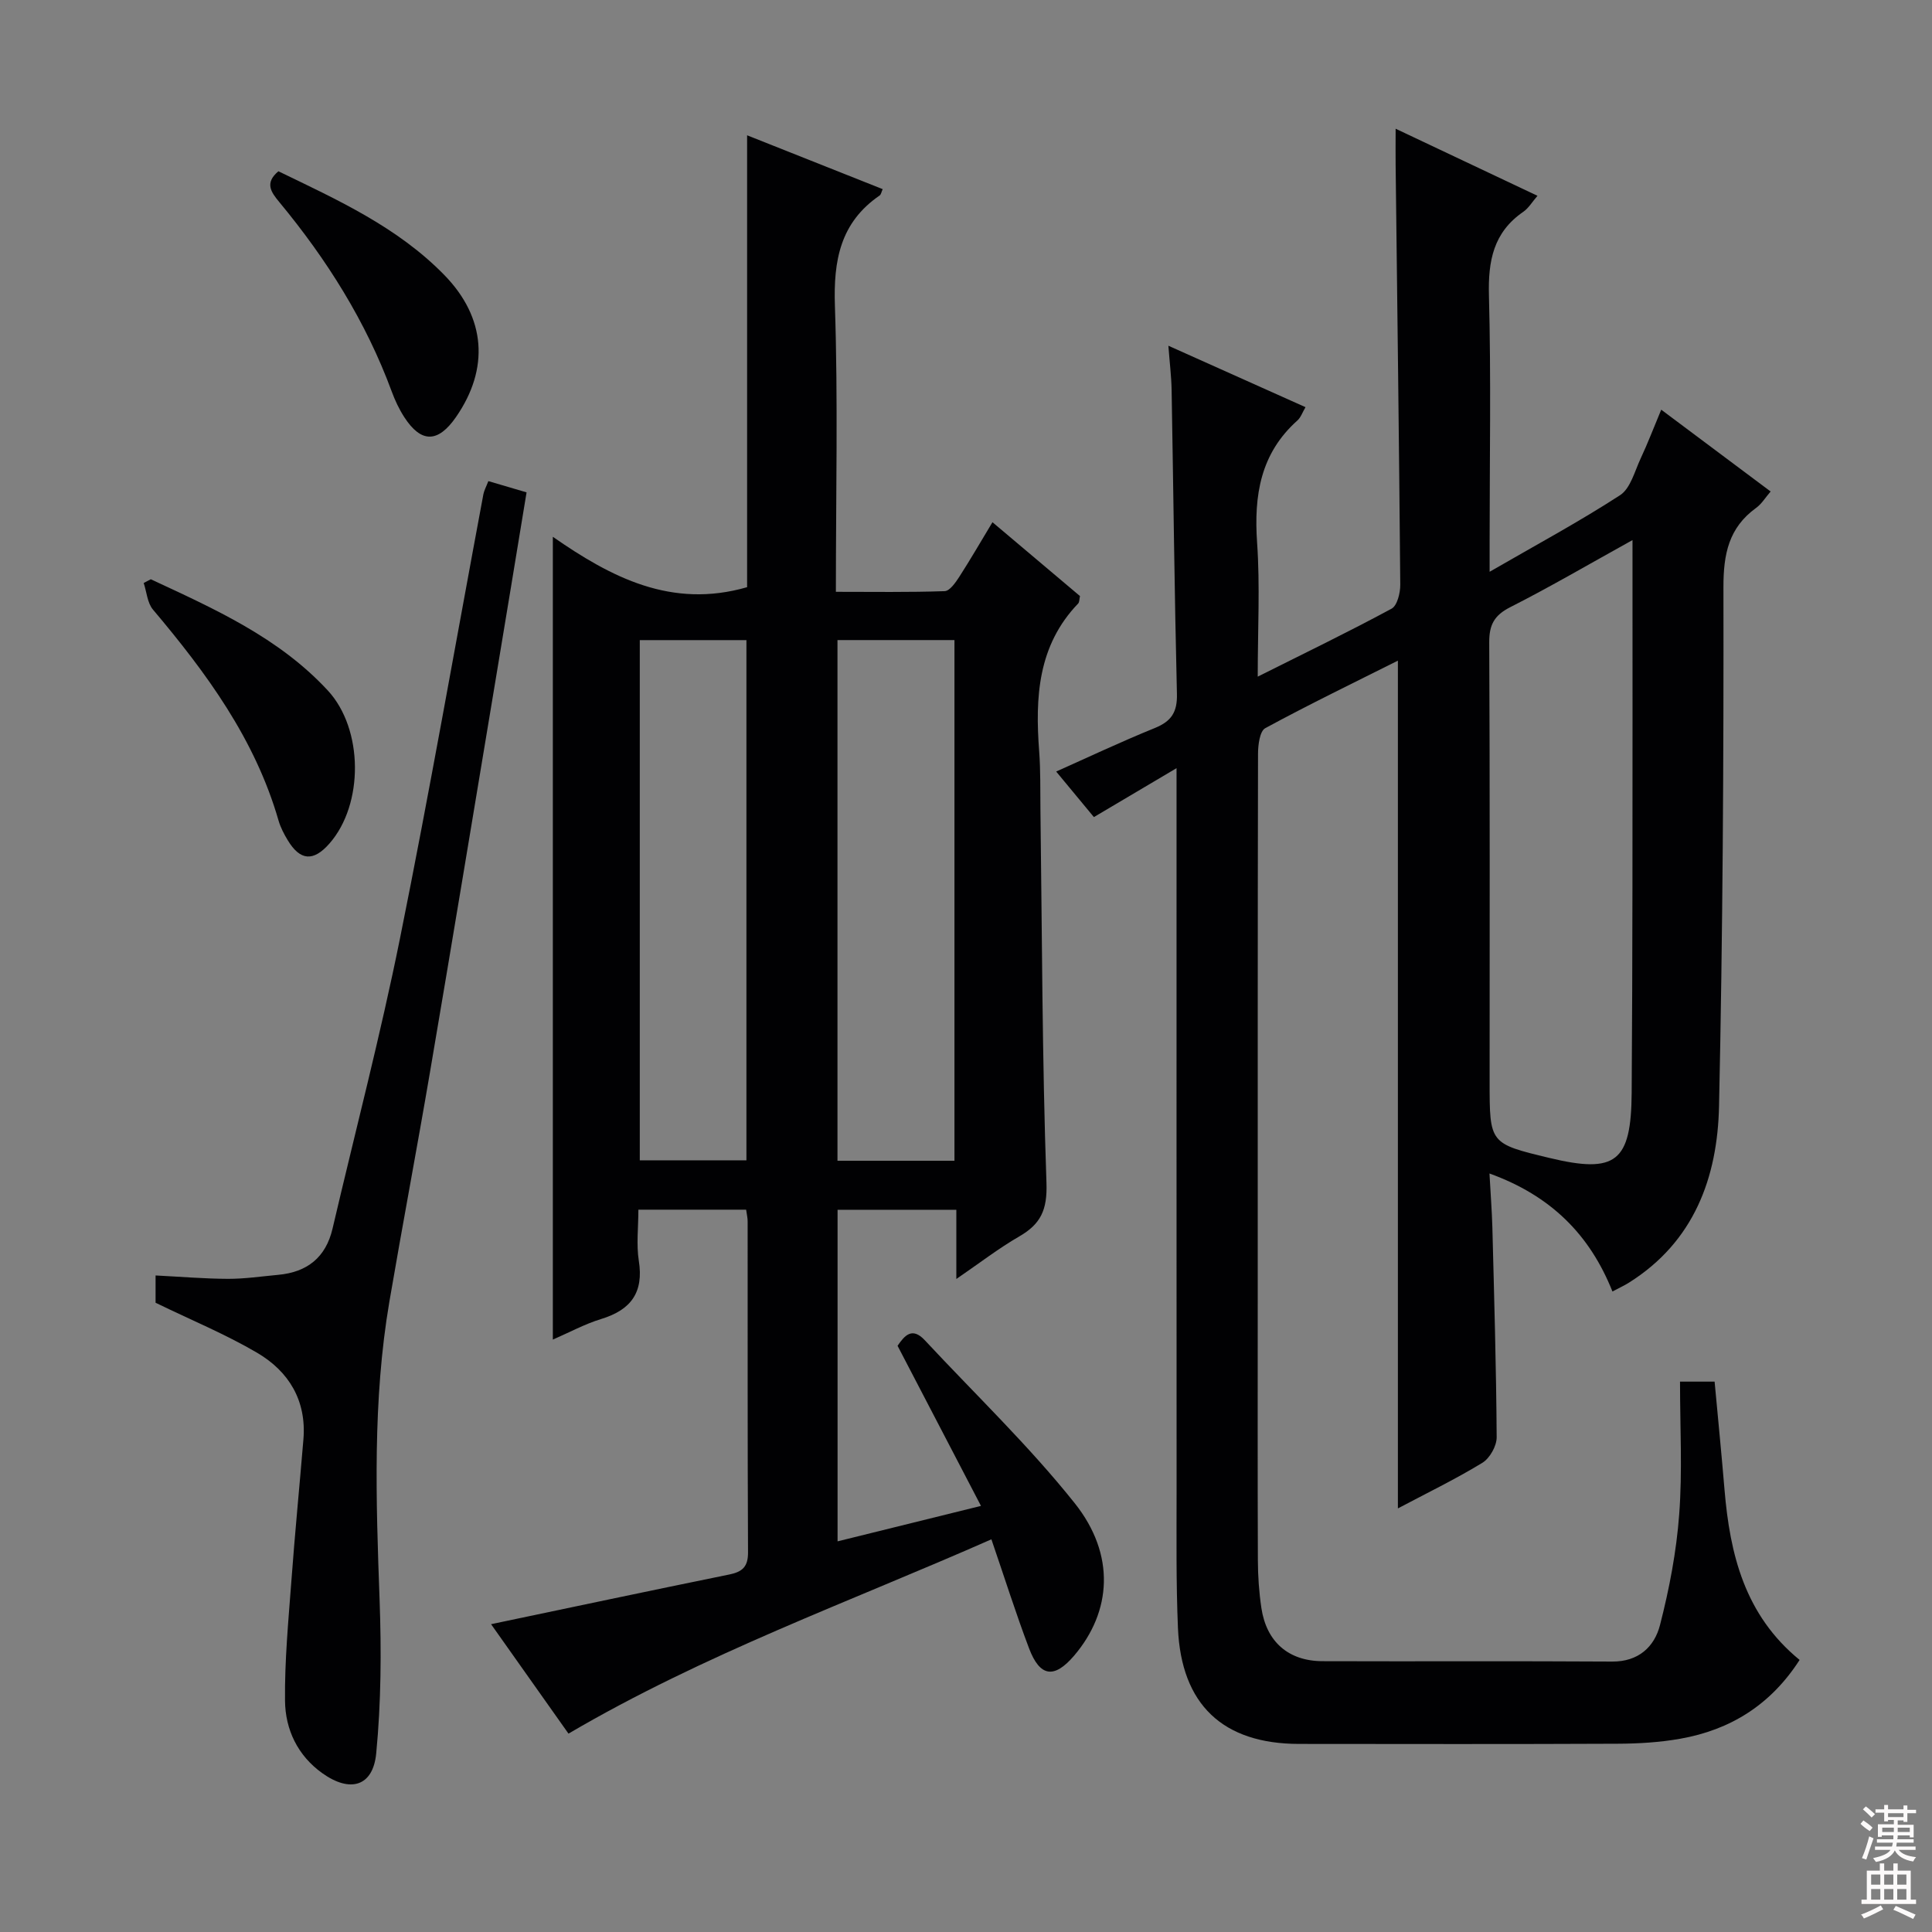 <svg enable-background="new 0 0 400 400" viewBox="0 0 400 400" xmlns="http://www.w3.org/2000/svg"><rect x="0" y="0" width="400" height="400" fill="#808080" stroke="none"/><g fill="#010103"><path d="m347.83 286.05h7.16c.7 7.55 1.43 14.94 2.05 22.34 1.12 13.42 4.19 25.99 15.55 35.28-5.97 9.28-14.3 14.48-24.73 16.32-4.23.75-8.6 1.01-12.9 1.03-22 .1-44 .06-66 .04-15.77-.01-24.41-8.13-25.08-24.02-.4-9.48-.28-18.99-.28-28.49-.02-47.33-.01-94.66-.01-141.99 0-1.95 0-3.91 0-7.52-6.27 3.71-11.4 6.75-17.11 10.13-2.11-2.55-4.85-5.86-7.81-9.43 6.3-2.81 13.28-6.11 20.42-9.01 3.43-1.39 4.68-3.29 4.58-7.07-.51-20.97-.73-41.95-1.1-62.93-.05-2.79-.4-5.57-.67-9.15 9.81 4.4 19 8.52 28.39 12.72-.64 1.09-.97 2.12-1.67 2.75-7.68 6.85-9.03 15.54-8.35 25.32.62 8.9.13 17.88.13 27.72 9.83-4.92 18.88-9.3 27.71-14.07 1.17-.63 1.81-3.26 1.8-4.95-.24-28.98-.62-57.95-.96-86.93-.03-2.16 0-4.32 0-7.49 9.96 4.71 19.43 9.19 29.37 13.89-1.07 1.22-1.82 2.54-2.95 3.32-6.19 4.26-7.29 10.17-7.1 17.32.45 16.99.14 33.99.14 50.99v6.21c9.66-5.58 18.55-10.37 27-15.85 2.17-1.41 3.03-4.96 4.28-7.63 1.46-3.11 2.68-6.33 4.25-10.08 7.72 5.78 15 11.22 22.65 16.94-1.1 1.27-1.87 2.58-3 3.39-5.68 4.11-6.78 9.57-6.77 16.42.06 35.81-.14 71.63-.91 107.43-.32 14.82-5.18 28.1-18.67 36.57-.95.6-1.98 1.06-3.4 1.82-4.71-11.8-12.77-19.85-25.46-24.43.22 4.1.5 7.64.6 11.18.37 14.48.8 28.95.89 43.43.01 1.81-1.43 4.36-2.98 5.3-5.61 3.42-11.55 6.29-17.47 9.43 0-58.73 0-116.8 0-175.52-9.22 4.62-18.45 9.09-27.46 13.98-1.14.62-1.49 3.45-1.5 5.26-.08 37.5-.06 75-.06 112.5 0 18.17-.04 36.33.03 54.5.01 3.31.24 6.65.73 9.92 1.05 6.98 5.6 10.96 12.62 10.99 20 .07 40-.05 60 .08 5.47.04 8.75-3.08 9.9-7.54 1.93-7.5 3.41-15.23 3.98-22.94.68-8.95.17-17.96.17-27.48zm-9.84-174.23c-9.02 5-17.04 9.69-25.31 13.89-3.31 1.68-4.37 3.65-4.35 7.29.15 30.33.08 60.65.08 90.98 0 12.78 0 12.78 12.34 15.75 13.82 3.33 16.98.85 17.07-13.54.09-14.16.15-28.32.16-42.49.03-23.63.01-47.27.01-71.88z"/><path d="m154.48 250.45c-7.5 0-14.59 0-22.31 0 0 3.7-.44 7.21.09 10.58 1.04 6.56-1.63 10.17-7.78 12.05-3.41 1.04-6.61 2.79-10.02 4.27 0-55.41 0-110.28 0-166.21 12.06 8.38 24.56 14.95 40.22 10.43 0-30.57 0-61.63 0-93.56 9.81 3.9 18.86 7.49 28.07 11.15-.26.56-.33 1.11-.64 1.32-8.15 5.6-9.57 13.45-9.25 22.87.65 19.46.2 38.96.2 59.18 7.69 0 15.12.12 22.53-.14 1.05-.04 2.24-1.77 3.01-2.95 2.33-3.62 4.49-7.36 6.88-11.32 6.19 5.23 12.16 10.26 18.12 15.29-.15.63-.1 1.25-.38 1.54-8.38 8.72-8.91 19.45-8.07 30.61.3 3.98.21 7.99.26 11.98.34 25.8.35 51.61 1.25 77.39.19 5.55-1.17 8.48-5.62 11.05-4.26 2.46-8.19 5.5-13.04 8.82 0-5.3 0-9.69 0-14.33-8.42 0-16.34 0-24.59 0v68.65c9.64-2.38 19.16-4.74 29.69-7.34-5.91-11.34-11.54-22.15-17.27-33.15 1.46-2.12 3.01-3.98 5.66-1.13 10.41 11.18 21.52 21.8 31.01 33.71 8.53 10.7 7.63 22.5-.12 31.58-4.1 4.8-7.07 4.44-9.33-1.53-2.75-7.27-5.09-14.69-7.79-22.56-29.42 12.98-59.47 23.74-87.56 40.23-5.3-7.49-10.8-15.27-16.03-22.66 16.66-3.49 32.99-6.96 49.34-10.29 2.74-.56 3.88-1.64 3.86-4.61-.11-22.82-.07-45.65-.08-68.48.01-.67-.15-1.31-.31-2.44zm43.13-10.13c0-36.37 0-72.1 0-107.8-8.31 0-16.22 0-24.22 0v107.8zm-43.07-.09c0-36.06 0-71.76 0-107.7-7.49 0-14.69 0-22.08 0v107.7z"/><path d="m32.21 269.72c0-1.38 0-3.33 0-5.65 5.14.26 10.06.68 14.98.7 3.47.01 6.95-.51 10.42-.83 5.98-.55 9.84-3.59 11.24-9.57 4.68-20.02 9.9-39.93 13.96-60.07 6.17-30.57 11.54-61.31 17.27-91.97.15-.78.56-1.51 1.03-2.72 2.64.78 5.1 1.5 7.91 2.33-2.17 13.17-4.28 26.06-6.43 38.94-4.5 27.02-8.96 54.06-13.56 81.06-2.7 15.86-5.7 31.67-8.41 47.53-3.49 20.48-2.78 41.09-2.03 61.74.38 10.59.32 21.28-.7 31.81-.66 6.87-5.41 8.21-11.16 4.1-5.1-3.64-7.66-9.03-7.72-15-.09-8.28.7-16.57 1.32-24.84.72-9.77 1.68-19.52 2.49-29.29.66-8.01-3.01-14.05-9.58-17.91-6.54-3.84-13.62-6.76-21.03-10.36z"/><path d="m31.22 119.93c13.16 6.13 26.49 12.05 36.65 23.03 7.4 8 7.46 23.57.34 31.68-3.32 3.79-6.07 3.59-8.65-.7-.77-1.27-1.48-2.64-1.89-4.05-4.85-16.84-14.91-30.54-26-43.68-1.17-1.39-1.3-3.65-1.92-5.51.5-.26.98-.52 1.47-.77z"/><path d="m57.64 35.46c12.23 5.92 24.67 11.54 34.39 21.52 8.54 8.77 9.34 19.33 2.37 29.38-3.72 5.36-7.2 5.4-10.69.02-1.07-1.65-1.93-3.48-2.61-5.33-5.35-14.5-13.45-27.35-23.25-39.18-1.78-2.14-3.08-4-.21-6.41z"/></g><path d="m385.2 377.6.6-.7c.6.4 1.3.9 1.9 1.5l-.6.7c-.8-.5-1.4-1-1.9-1.5zm.3 7.1c.6-1.4 1.1-2.9 1.5-4.5.3.1.6.3.9.4-.5 1.4-1 2.9-1.5 4.4zm.2-10.1.6-.6c.7.5 1.3 1.1 1.9 1.6l-.7.7c-.6-.6-1.2-1.2-1.8-1.7zm8.4-.8h.8v.9h1.8v.7h-1.8v1.8h-.8v-.3h-1.2v.9h3.3v2.6h-.8v-.4h-2.5c0 .3 0 .6-.1.8h3.4v.7h-3.5c0 .3-.1.6-.1.8h4v.7h-3.5c.7.9 1.9 1.3 3.6 1.5-.2.2-.4.5-.6.9-1.9-.3-3.2-1.1-3.8-2.3-.5 1.1-1.8 2-3.9 2.4-.2-.3-.4-.5-.6-.8 1.9-.4 3.1-.9 3.6-1.7h-3.2v-.7h3.5c.1-.2.1-.5.2-.8h-3.3v-.7h3.4c0-.2 0-.5 0-.8h-2.4v.3h-.8v-2.6h3.3v-.9h-1.2v.3h-.8v-1.8h-1.8v-.7h1.8v-.9h.8v.9h3.2zm-4.4 5.5h2.4c0-.3 0-.6 0-.9h-2.4zm1.2-3.1h3.2v-.8h-3.2zm4.4 2.2h-2.4v.9h2.5v-.9z" fill="#fcfafa"/><path d="m389.2 385.8h.9v1.5h1.9v-1.5h.9v1.5h2.7v6h1.1v.9h-11.3v-.9h1.1v-6h2.7zm.2 8.7.5.8c-1.2.6-2.5 1.3-4 1.9-.2-.3-.3-.6-.6-.8 1.6-.6 3-1.3 4.1-1.9zm-2-4.3h1.9v-2.1h-1.9zm0 3.1h1.9v-2.2h-1.9zm2.7-3.1h1.9v-2.1h-1.9zm0 3.1h1.9v-2.2h-1.9zm2.4 1.3c1.4.6 2.7 1.2 4.1 1.8l-.5.9c-1.5-.7-2.8-1.4-4.1-1.9zm2.2-6.5h-1.9v2.1h1.9zm-1.9 5.2h1.9v-2.2h-1.9z" fill="#fcfafa"/></svg>